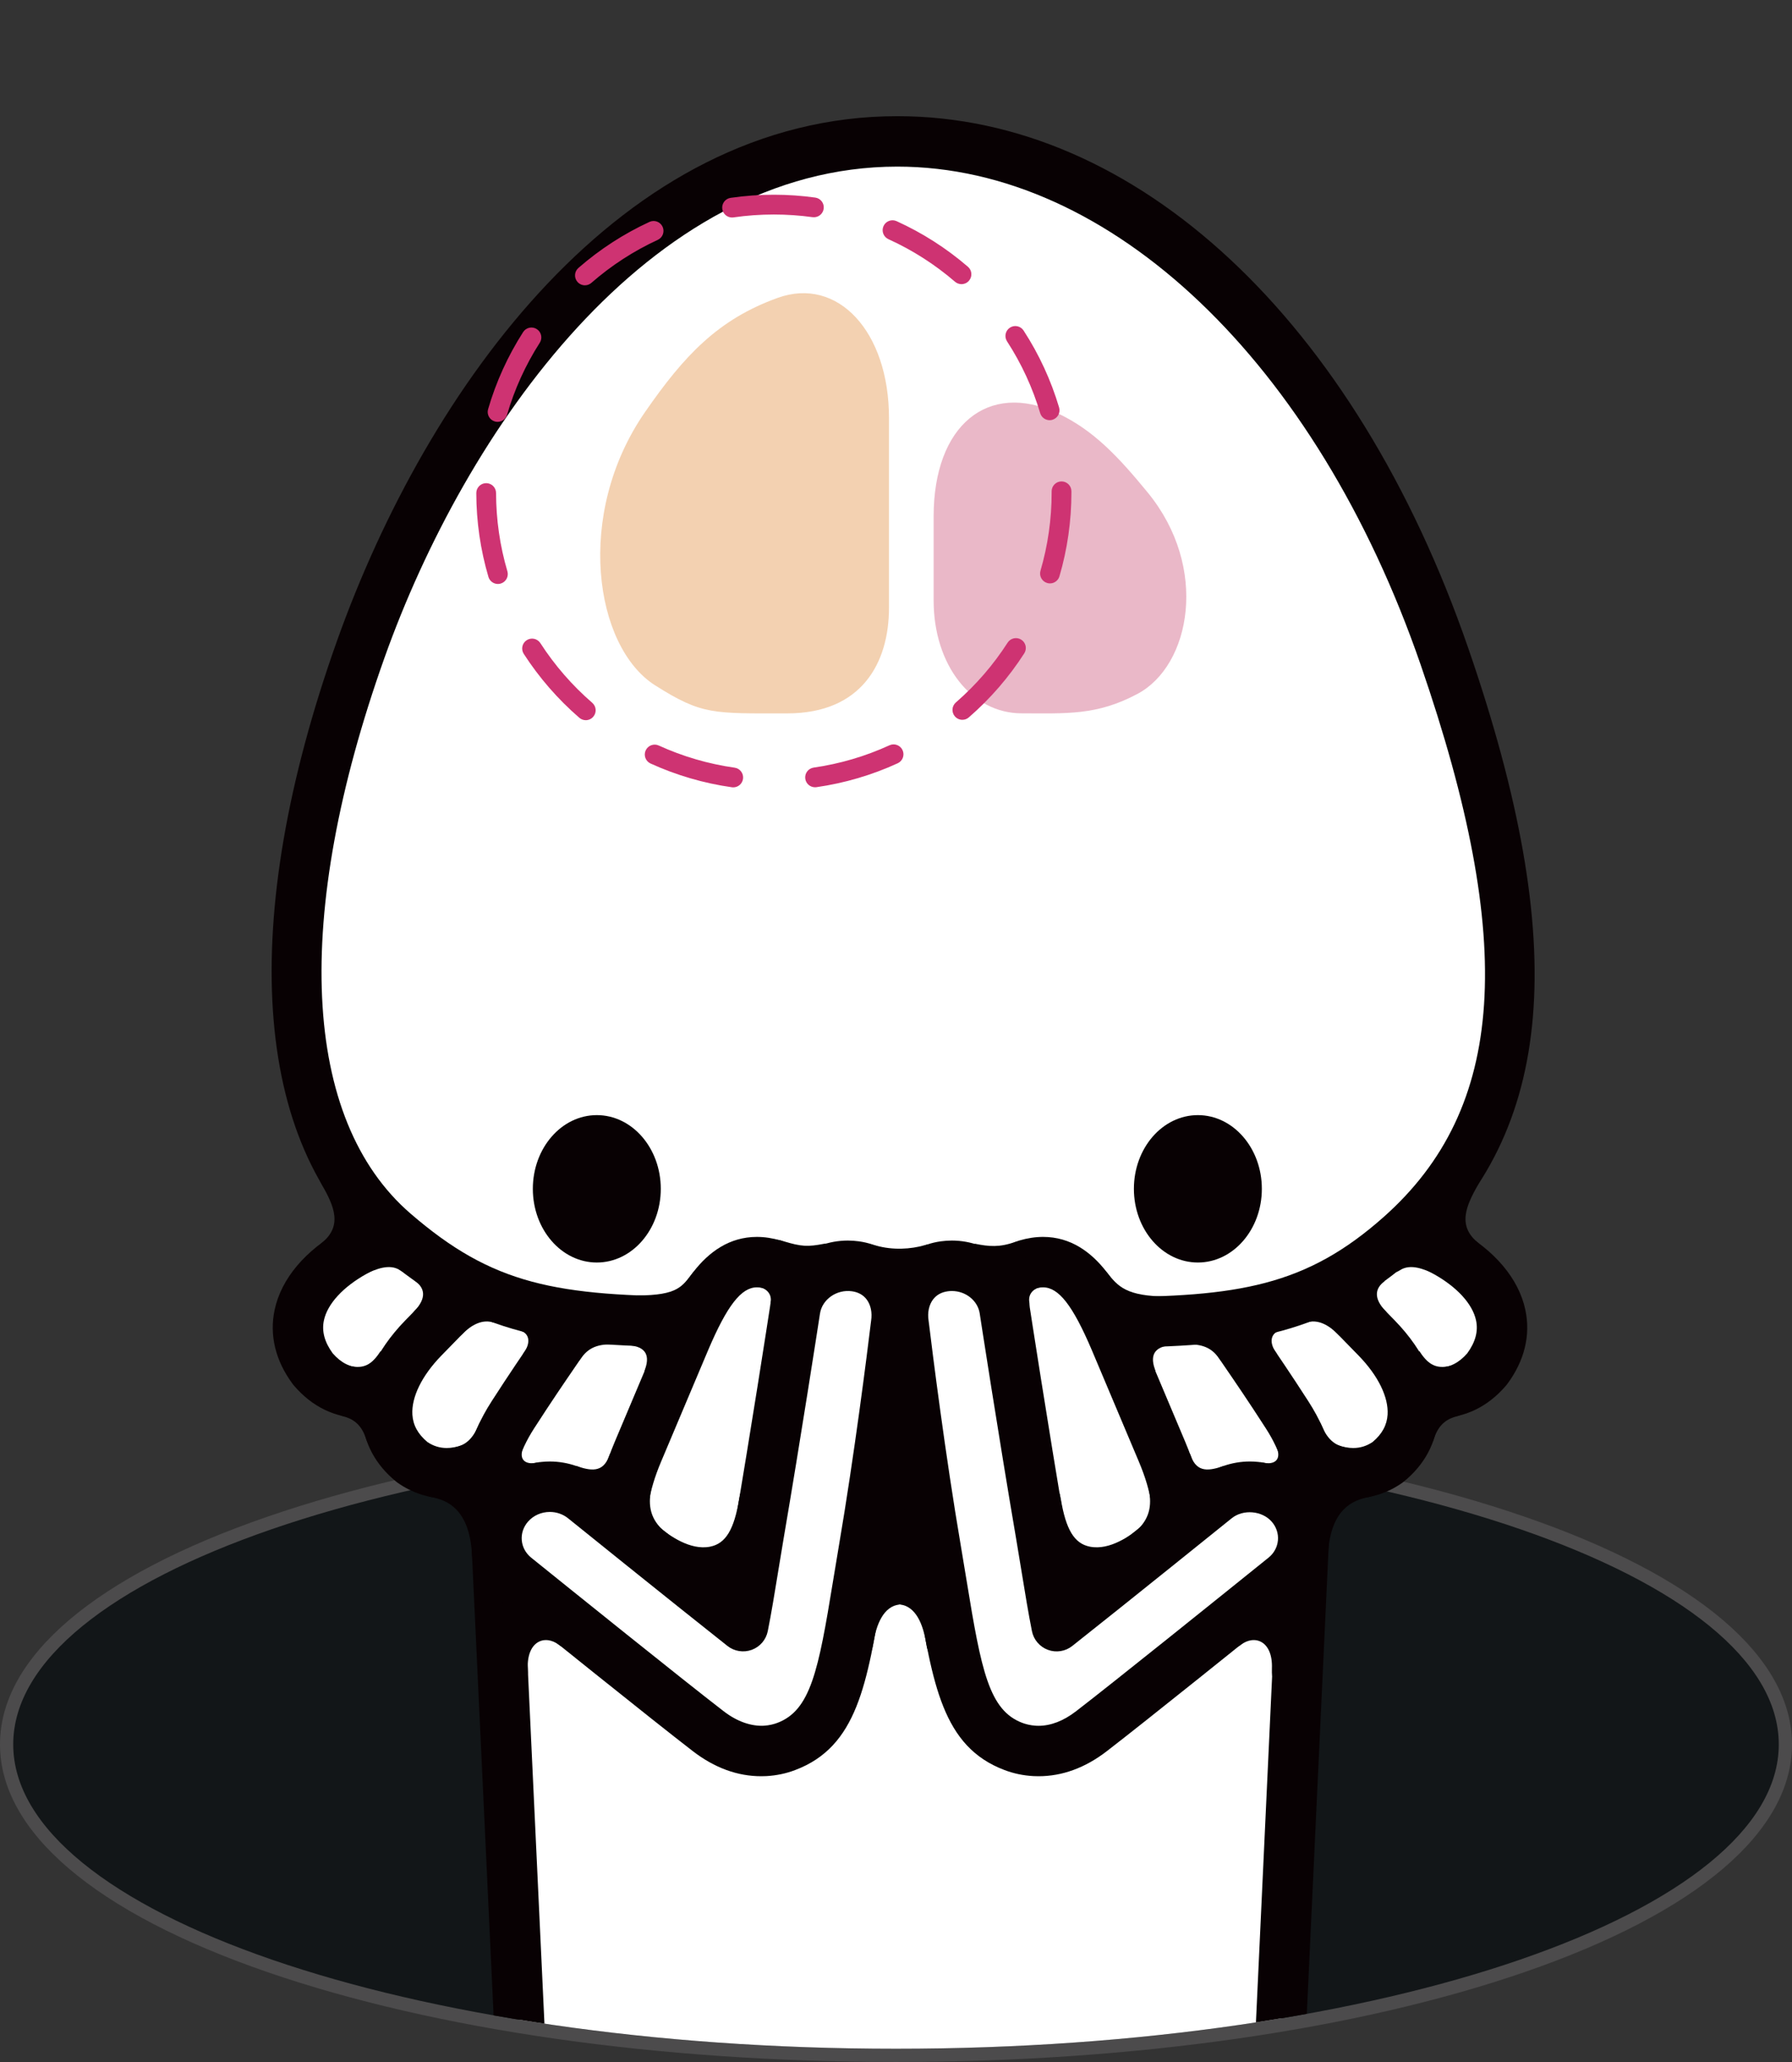 <?xml version="1.0" encoding="utf-8"?>
<!-- Generator: Adobe Illustrator 15.1.0, SVG Export Plug-In . SVG Version: 6.00 Build 0)  -->
<!DOCTYPE svg PUBLIC "-//W3C//DTD SVG 1.1//EN" "http://www.w3.org/Graphics/SVG/1.1/DTD/svg11.dtd">
<svg version="1.1" id="レイヤー_1" xmlns="http://www.w3.org/2000/svg" xmlns:xlink="http://www.w3.org/1999/xlink" x="0px"
	 y="0px" width="271px" height="311.648px" viewBox="0 0 271 311.648" enable-background="new 0 0 271 311.648"
	 xml:space="preserve">
<rect x="0" y="0" width="271" height="311.648" fill="#333333" stroke="none"/>
<g>
	<path fill-rule="evenodd" clip-rule="evenodd" fill="#121618" d="M135.5,310.648c-35.767,0-69.407-4.805-94.725-13.528
		C15.126,288.282,1,276.396,1,263.648s14.126-24.635,39.775-33.473c25.316-8.723,58.957-13.527,94.725-13.527
		s69.408,4.804,94.725,13.527C255.874,239.014,270,250.901,270,263.648s-14.126,24.634-39.775,33.472
		C204.907,305.844,171.267,310.648,135.5,310.648z"/>
	<path fill="#4C4B4C" d="M135.5,217.648c73.73,0,133.5,20.594,133.5,46c0,25.404-59.77,46-133.5,46c-73.73,0-133.5-20.596-133.5-46
		C2,238.242,61.77,217.648,135.5,217.648 M135.5,215.648c-35.875,0-69.632,4.823-95.05,13.582C14.365,238.218,0,250.441,0,263.648
		c0,13.206,14.365,25.43,40.45,34.418c25.419,8.759,59.175,13.582,95.05,13.582s69.631-4.823,95.051-13.582
		C256.635,289.078,271,276.854,271,263.648c0-13.207-14.365-25.431-40.449-34.418C205.132,220.472,171.376,215.648,135.5,215.648
		L135.5,215.648z"/>
</g>
<g>
	<defs>
		<path id="SVGID_1_" d="M269,263.648c0,25.404-59.77,46-133.5,46c-73.73,0-133.5-20.596-133.5-46V0h266.902L269,263.648z"/>
	</defs>
	<clipPath id="SVGID_2_">
		<use xlink:href="#SVGID_1_"  overflow="visible"/>
	</clipPath>
	<g clip-path="url(#SVGID_2_)">
		<g>
			<g>
				<path fill="#FFFFFF" d="M84.032,372.88c0,0,4.75,35.887,6.829,48.135c0,2.859-3.795,5.709-3.211,13.094
					c1.168,6.045,4.578,8.322,9.638,8.059c6.425-0.338,10.222-7.32,10.222-14.773c0-17.818-0.425-52.57-0.425-52.57L84.032,372.88z"
					/>
				<path fill="#080103" d="M96.523,445.999c-6.744,0-11.224-3.967-12.616-11.168c-0.027-0.141-0.045-0.279-0.057-0.422
					c-0.452-5.717,1.3-9.32,2.459-11.703c0.254-0.525,0.59-1.215,0.704-1.58c-2.106-12.619-6.568-46.299-6.76-47.746
					c-0.151-1.143,0.224-2.295,1.021-3.129c0.796-0.838,1.918-1.275,3.079-1.168l23.052,1.943c1.956,0.164,3.467,1.787,3.491,3.75
					c0.004,0.348,0.425,34.979,0.425,52.617c0,10.346-5.818,18.158-13.834,18.578C97.159,445.989,96.839,445.999,96.523,445.999z
					 M91.434,433.595c0.882,4.266,2.845,4.908,5.655,4.766c4.292-0.227,6.608-5.82,6.608-10.967c0-14.299-0.277-39.82-0.384-49.062
					l-14.876-1.254c1.361,10.137,4.585,33.9,6.181,43.301c0.035,0.211,0.053,0.422,0.053,0.637c0,1.926-0.766,3.5-1.507,5.023
					C92.199,428.024,91.201,430.077,91.434,433.595z"/>
			</g>
			<g>
				<path fill="#FFFFFF" d="M99.96,381.106c0,0,3.753,35.881,4.966,47.961c0,2.857-2.964,5.844-2.964,13.1
					c0.381,5.492,2.896,9.398,9.931,9.398c6.132,0,8.636-7.111,8.636-14.562c0-17.818,0-53.955,0-53.955L99.96,381.106z"/>
				<path fill="#080103" d="M111.892,455.378c-8.276,0-13.153-4.6-13.733-12.947c-0.006-0.088-0.009-0.176-0.009-0.264
					c0-5.18,1.352-8.619,2.246-10.895c0.309-0.783,0.653-1.66,0.71-2.096c-1.227-12.191-4.9-47.318-4.938-47.674
					c-0.119-1.137,0.279-2.266,1.082-3.08c0.804-0.811,1.934-1.219,3.067-1.111l20.568,1.941c1.958,0.186,3.453,1.828,3.453,3.795
					v53.955C124.339,448.165,119.454,455.378,111.892,455.378z M105.774,442.032c0.322,4.221,1.936,5.721,6.118,5.721
					c3.809,0,4.825-6.758,4.825-10.75v-50.486l-12.482-1.178c1.056,10.109,3.544,33.996,4.484,43.348
					c0.012,0.127,0.019,0.254,0.019,0.381c0,1.822-0.605,3.363-1.246,4.994C106.695,436.085,105.795,438.376,105.774,442.032z"/>
			</g>
			<g>
				<path fill="#FFFFFF" d="M117.036,386.091c0,0,2.157,41.137,2.483,51.545c0,1.859-2.956,9.064-1.788,13.426
					c1.015,3.789,4.257,6.715,8.469,6.715c9.055,0,9.505-8.93,9.505-16.184c0-17.816,0-56.414,0-56.414L117.036,386.091z"/>
				<path fill="#080103" d="M126.201,461.589c-5.74,0-10.623-3.834-12.151-9.539c-1.062-3.969,0.202-8.779,1.125-12.293
					c0.2-0.76,0.469-1.783,0.528-2.182c-0.34-10.539-2.452-50.877-2.474-51.285c-0.053-1.01,0.299-2.004,0.978-2.754
					c0.679-0.752,1.63-1.201,2.643-1.252l18.67-0.912c1.042-0.076,2.06,0.326,2.813,1.047c0.757,0.719,1.184,1.717,1.184,2.76
					v56.414C139.518,447.577,139.518,461.589,126.201,461.589z M121.042,389.71c0.542,10.465,2.022,39.357,2.288,47.807
					c0.001,1.199-0.31,2.383-0.781,4.178c-0.626,2.383-1.674,6.369-1.135,8.383c0.48,1.793,2.022,3.887,4.788,3.887
					c3.858,0,5.694-1.85,5.694-12.371v-52.41L121.042,389.71z"/>
			</g>
			<g>
				<path fill="#FFFFFF" d="M187.368,372.88c0,0-4.748,35.887-6.829,48.135c0,2.859,3.797,5.709,3.212,13.094
					c-1.171,6.045-4.579,8.322-9.637,8.059c-6.427-0.338-10.224-7.32-10.224-14.773c0-17.818,0.426-52.57,0.426-52.57
					L187.368,372.88z"/>
				<path fill="#080103" d="M174.879,445.999c-0.316,0-0.637-0.01-0.963-0.027c-8.02-0.42-13.837-8.232-13.837-18.578
					c0-17.639,0.423-52.27,0.427-52.617c0.023-1.963,1.534-3.586,3.49-3.75l23.052-1.943c1.16-0.111,2.282,0.332,3.079,1.168
					c0.795,0.834,1.172,1.986,1.02,3.129c-0.191,1.449-4.656,35.154-6.764,47.76c0.11,0.334,0.45,1.035,0.709,1.564
					c1.16,2.383,2.912,5.986,2.459,11.705c-0.01,0.143-0.031,0.283-0.057,0.424C186.099,442.032,181.618,445.999,174.879,445.999z
					 M168.086,378.331c-0.105,9.242-0.383,34.764-0.383,49.062c0,5.146,2.316,10.74,6.611,10.967c2.803,0.148,4.77-0.5,5.652-4.768
					c0.232-3.516-0.766-5.568-1.73-7.553c-0.742-1.525-1.509-3.1-1.509-5.025c0-0.215,0.019-0.426,0.056-0.637
					c1.596-9.402,4.82-33.166,6.18-43.301L168.086,378.331z"/>
			</g>
			<g>
				<path fill="#FFFFFF" d="M171.438,381.106c0,0-3.751,35.881-4.964,47.961c0,2.857,2.963,5.844,2.963,13.1
					c-0.382,5.492-2.895,9.398-9.93,9.398c-6.131,0-8.637-7.111-8.637-14.562c0-17.818,0-53.955,0-53.955L171.438,381.106z"/>
				<path fill="#080103" d="M159.508,455.378c-7.562,0-12.448-7.213-12.448-18.375v-53.955c0-1.967,1.496-3.609,3.454-3.795
					l20.565-1.941c1.146-0.107,2.265,0.301,3.067,1.111c0.804,0.814,1.201,1.941,1.082,3.08c-0.036,0.355-3.707,35.482-4.935,47.674
					c0.058,0.436,0.402,1.312,0.71,2.096c0.895,2.275,2.246,5.715,2.246,10.895c0,0.088-0.004,0.176-0.011,0.264
					C172.66,450.78,167.781,455.378,159.508,455.378z M154.684,386.517v50.486c0,3.992,1.016,10.75,4.824,10.75
					c4.181,0,5.793-1.5,6.117-5.721c-0.021-3.656-0.922-5.947-1.717-7.971c-0.64-1.631-1.246-3.172-1.246-4.994
					c0-0.127,0.008-0.254,0.02-0.381c0.938-9.354,3.426-33.238,4.483-43.348L154.684,386.517z"/>
			</g>
			<g>
				<path fill="#FFFFFF" d="M154.365,386.091c0,0-2.156,41.137-2.484,51.545c0,1.859,2.957,9.064,1.787,13.426
					c-1.014,3.789-4.256,6.715-8.473,6.715c-9.051,0-9.501-8.93-9.501-16.184c0-17.816,0-56.414,0-56.414L154.365,386.091z"/>
				<path fill="#080103" d="M145.195,461.589c-13.312,0-13.312-14.012-13.312-19.996v-56.414c0-1.043,0.427-2.041,1.183-2.76
					c0.756-0.721,1.771-1.131,2.814-1.047l18.672,0.912c1.012,0.051,1.962,0.5,2.643,1.252c0.679,0.75,1.03,1.744,0.978,2.754
					c-0.021,0.408-2.133,40.746-2.476,51.285c0.061,0.398,0.33,1.422,0.529,2.182c0.924,3.514,2.187,8.326,1.125,12.293
					C155.822,457.755,150.938,461.589,145.195,461.589z M139.506,389.183v52.41c0,10.521,1.835,12.371,5.689,12.371
					c2.769,0,4.311-2.094,4.791-3.887c0.54-2.014-0.508-6.002-1.134-8.385c-0.471-1.793-0.783-2.977-0.783-4.057
					c0.267-8.547,1.749-37.457,2.292-47.926L139.506,389.183z"/>
			</g>
		</g>
		<g>
			<path fill="#FFFFFF" d="M191.789,347.577l8.562-183.083H71.885l8.563,182.418c-6.588,4.486-8.865,11.309-7.678,17.191
				c2.625,12.994,21.398,26.922,62.93,26.922s60.579-13.689,63.341-26.195C200.342,358.948,198.48,351.81,191.789,347.577z"/>
			<path fill="#080103" d="M135.701,394.839c-44.687,0-63.739-15.488-66.666-29.98c-1.483-7.348,1.377-14.754,7.511-19.781
				l-8.468-180.404c-0.049-1.041,0.33-2.056,1.05-2.811c0.719-0.753,1.716-1.179,2.758-1.179h128.466
				c1.042,0,2.039,0.426,2.759,1.179c0.718,0.754,1.098,1.77,1.05,2.81l-8.466,181.01c5.991,4.775,8.747,12.381,7.068,19.971
				C199.79,379.116,180.443,394.839,135.701,394.839z M75.879,168.306l8.375,178.429c0.062,1.324-0.567,2.584-1.662,3.33
				c-5.683,3.869-6.871,9.398-6.086,13.285c2.4,11.877,21.634,23.863,59.194,23.863c37.644,0,57.069-11.654,59.619-23.205
				c0.909-4.109-0.077-9.736-5.568-13.211c-1.157-0.732-1.833-2.031-1.77-3.398l8.376-179.093H75.879z"/>
		</g>
		<g>
			<g>
				<g>
					<path fill="#FFFFFF" d="M184.78,176.765c4.614-6.287,10.109-1.958,17.182,2.364c6.483,3.96,9.543,6.111,16.673,10.075
						c7.404,4.116,11.273,10.951,6.236,17.716c-5.084,5.968-12.221,3.81-18-1.525c-4.023-3.366-13.382-12.032-17.525-15.742
						C186.135,186.775,180.721,182.218,184.78,176.765z"/>
					<path fill="#080103" d="M217.609,214.317c-4.354,0-8.936-2.094-13.254-6.059c-2.83-2.373-7.926-7.018-12.428-11.117
						c-2.005-1.828-3.822-3.484-5.125-4.65l-0.291-0.261c-3.234-2.889-10.809-9.655-4.789-17.742
						c2.279-3.107,5.127-4.694,8.441-4.694c4.022,0,7.874,2.402,11.952,4.945c0.599,0.374,1.21,0.755,1.835,1.137
						c2.044,1.249,3.751,2.319,5.352,3.323c3.422,2.146,6.376,4,11.184,6.673c5.557,3.089,9.174,7.378,10.185,12.079
						c0.825,3.839-0.122,7.728-2.743,11.245c-0.048,0.066-0.102,0.131-0.154,0.195C225.027,212.614,221.514,214.317,217.609,214.317
						z M190.164,177.417c-0.37,0-1.135,0-2.311,1.602c-1.324,1.779-1.093,3.211,3.736,7.526l0.299,0.268
						c1.313,1.176,3.15,2.849,5.174,4.693c4.261,3.881,9.562,8.713,12.255,10.966c0.048,0.04,0.095,0.079,0.14,0.122
						c2.822,2.605,5.794,4.1,8.152,4.1c1.613,0,3.013-0.703,4.279-2.152c1.246-1.715,1.682-3.349,1.329-4.988
						c-0.534-2.483-2.88-5.041-6.435-7.02c-4.984-2.771-8.018-4.672-11.53-6.876c-1.579-0.989-3.261-2.045-5.278-3.277
						c-0.643-0.394-1.274-0.787-1.894-1.173C195.094,179.345,192.004,177.417,190.164,177.417z"/>
				</g>
				<g>
					<path fill="#FFFFFF" d="M178.545,181.808c6.033-4.942,10.277,0.618,16.055,6.563c5.294,5.448,8.045,8.136,13.641,13.907
						c5.896,6.082,7.768,13.734,1.631,18.711c-5.5,3.881-12.782,0.648-17.054-5.955c-3.058-4.264-9.968-14.984-13.054-19.609
						C177.367,191.84,173.257,186.08,178.545,181.808z"/>
					<path fill="#080103" d="M204.646,226.474c-5.59,0-11.184-3.471-14.978-9.291c-2.158-3.016-6.112-9.045-9.292-13.898
						c-1.479-2.254-2.818-4.298-3.783-5.743l-0.214-0.317c-2.416-3.604-8.073-12.043-0.231-18.381
						c2.223-1.82,4.574-2.751,6.967-2.751c5.025,0,8.762,3.917,12.719,8.062c0.49,0.513,0.988,1.036,1.499,1.561
						c2.522,2.596,4.466,4.563,6.415,6.537c2.144,2.172,4.298,4.352,7.229,7.375c4.463,4.604,6.761,9.799,6.473,14.631
						c-0.226,3.777-2.015,7.129-5.176,9.691c-0.066,0.055-0.135,0.105-0.204,0.154C209.871,225.655,207.305,226.474,204.646,226.474
						z M183.115,183.713c-0.586,0-1.311,0.351-2.154,1.042c-1.729,1.395-1.857,2.84,1.75,8.222l0.222,0.33
						c0.974,1.459,2.326,3.521,3.817,5.797c3.168,4.833,7.114,10.848,9.166,13.707c0.033,0.049,0.068,0.1,0.102,0.152
						c2.314,3.576,5.7,5.889,8.629,5.889c1.066,0,2.025-0.299,2.927-0.906c1.429-1.195,2.171-2.551,2.267-4.143
						c0.158-2.633-1.423-5.865-4.336-8.871c-2.912-3.004-5.051-5.168-7.18-7.323c-1.963-1.989-3.919-3.97-6.458-6.583
						c-0.526-0.542-1.042-1.082-1.546-1.611C187.645,186.613,184.878,183.713,183.115,183.713z"/>
				</g>
				<g>
					<path fill="#FFFFFF" d="M169.146,188.218c6.835-3.759,9.995,2.48,14.591,9.38c4.213,6.321,6.455,9.324,10.898,16.223
						c4.346,6.746,5.593,14.615-1.824,18.631c-7.125,3.271-12.689-1.691-15.688-8.965c-2.228-4.748-7.066-16.547-9.261-21.658
						C166.16,197.866,163.168,191.455,169.146,188.218z"/>
					<path fill="#080103" d="M188.436,237.29c-6.172,0-11.562-4.469-14.799-12.264c-1.561-3.336-4.219-9.674-6.567-15.271
						c-1.058-2.52-2.017-4.807-2.71-6.422l-0.152-0.355c-1.719-3.984-5.74-13.311,3.123-18.111c1.914-1.052,3.822-1.592,5.654-1.592
						c5.943,0,9.398,5.29,12.738,10.406c0.387,0.592,0.779,1.195,1.187,1.804c1.651,2.479,2.998,4.445,4.296,6.339
						c2.014,2.938,3.914,5.715,6.634,9.934c3.548,5.506,4.855,11.055,3.686,15.617c-0.916,3.568-3.302,6.482-6.899,8.432
						c-0.074,0.039-0.148,0.078-0.224,0.111C192.414,236.829,190.408,237.29,188.436,237.29z M172.984,190.898
						c-0.525,0-1.218,0.228-2.003,0.66c-1.949,1.054-2.339,2.452,0.226,8.4l0.158,0.367c0.699,1.629,1.667,3.938,2.734,6.481
						c2.221,5.298,4.986,11.894,6.475,15.062c0.025,0.055,0.051,0.111,0.074,0.168c1.969,4.777,4.879,7.631,7.787,7.631
						c0.834,0,1.73-0.211,2.67-0.627c1.664-0.928,2.656-2.094,3.035-3.559c0.628-2.449-0.359-5.947-2.71-9.596
						c-2.661-4.131-4.532-6.861-6.515-9.754c-1.313-1.918-2.679-3.909-4.353-6.421c-0.418-0.629-0.823-1.251-1.223-1.862
						C177.107,194.433,174.801,190.898,172.984,190.898z"/>
				</g>
			</g>
		</g>
		<g>
			<g>
				<g>
					<path fill="#FFFFFF" d="M87.426,176.765c-4.614-6.287-10.109-1.958-17.183,2.364c-6.484,3.96-9.543,6.111-16.672,10.075
						c-7.404,4.116-11.272,10.951-6.237,17.716c5.084,5.968,12.223,3.81,18.001-1.525c4.023-3.366,13.381-12.032,17.525-15.742
						C86.07,186.775,91.485,182.218,87.426,176.765z"/>
					<path fill="#080103" d="M54.597,214.317C54.597,214.317,54.597,214.317,54.597,214.317c-3.905,0-7.42-1.703-10.165-4.926
						c-0.054-0.064-0.106-0.129-0.156-0.195c-2.618-3.52-3.566-7.406-2.741-11.245c1.01-4.7,4.627-8.99,10.185-12.079
						c4.805-2.672,7.757-4.523,11.176-6.668c1.603-1.006,3.312-2.078,5.361-3.329c0.624-0.381,1.235-0.762,1.835-1.136
						c4.078-2.543,7.93-4.945,11.953-4.945c3.314,0,6.159,1.586,8.455,4.714c6.003,8.066-1.571,14.832-4.804,17.721l-0.291,0.261
						c-1.303,1.166-3.124,2.826-5.132,4.654c-4.499,4.1-9.592,8.742-12.421,11.113C63.532,212.224,58.951,214.317,54.597,214.317z
						 M50.315,204.542c1.266,1.447,2.668,2.152,4.281,2.152c2.358,0,5.33-1.494,8.153-4.1c0.045-0.043,0.092-0.082,0.138-0.122
						c2.691-2.251,7.991-7.081,12.249-10.96c2.027-1.848,3.864-3.521,5.179-4.7l0.299-0.267c4.83-4.314,5.062-5.747,3.753-7.505
						c-1.191-1.623-1.957-1.623-2.325-1.623c-1.841,0-4.931,1.927-7.919,3.79c-0.618,0.387-1.25,0.78-1.894,1.173
						c-2.02,1.234-3.704,2.291-5.284,3.282c-3.51,2.202-6.542,4.104-11.523,6.872c-3.556,1.979-5.901,4.536-6.435,7.02
						C48.635,201.193,49.069,202.827,50.315,204.542z"/>
				</g>
				<g>
					<path fill="#FFFFFF" d="M93.66,181.808c-6.033-4.942-10.277,0.618-16.055,6.563c-5.293,5.448-8.043,8.136-13.64,13.907
						c-5.896,6.082-7.767,13.734-1.632,18.711c5.5,3.881,12.784,0.648,17.055-5.955c3.058-4.264,9.967-14.984,13.056-19.609
						C94.837,191.84,98.949,186.08,93.66,181.808z"/>
					<path fill="#080103" d="M67.559,226.474C67.559,226.474,67.559,226.474,67.559,226.474c-2.658,0-5.226-0.82-7.423-2.371
						c-0.07-0.049-0.138-0.1-0.204-0.154c-3.161-2.562-4.95-5.914-5.176-9.691c-0.289-4.832,2.01-10.027,6.472-14.631
						c2.927-3.019,5.078-5.195,7.218-7.363c1.954-1.979,3.898-3.948,6.425-6.549c0.511-0.525,1.009-1.048,1.499-1.56
						c3.957-4.147,7.693-8.063,12.721-8.063c2.393,0,4.742,0.931,6.984,2.768c7.822,6.319,2.168,14.757-0.246,18.36l-0.216,0.323
						c-0.973,1.456-2.326,3.521-3.819,5.796c-3.334,5.087-7.111,10.845-9.257,13.845C78.744,223.003,73.15,226.474,67.559,226.474z
						 M64.633,217.946c0.901,0.607,1.859,0.906,2.926,0.906c2.929,0,6.315-2.312,8.628-5.889c0.033-0.051,0.067-0.102,0.103-0.15
						c2.044-2.85,5.973-8.841,9.129-13.656c1.506-2.296,2.873-4.379,3.854-5.85l0.223-0.332c3.605-5.381,3.474-6.825,1.769-8.203
						c-0.865-0.708-1.589-1.059-2.175-1.059c-1.764,0-4.531,2.899-7.206,5.704c-0.504,0.529-1.019,1.068-1.545,1.61
						c-2.544,2.618-4.502,4.601-6.47,6.592c-2.126,2.153-4.262,4.315-7.168,7.313c-2.913,3.006-4.493,6.238-4.336,8.871
						C62.46,215.396,63.202,216.751,64.633,217.946z"/>
				</g>
				<g>
					<path fill="#FFFFFF" d="M103.06,188.218c-6.834-3.759-9.996,2.48-14.591,9.38c-4.211,6.321-6.454,9.324-10.898,16.223
						c-4.346,6.746-5.593,14.615,1.825,18.631c7.125,3.271,12.69-1.691,15.688-8.965c2.228-4.748,7.066-16.547,9.262-21.658
						C106.044,197.866,109.037,191.455,103.06,188.218z"/>
					<path fill="#080103" d="M83.771,237.29c0,0,0,0-0.001,0c-1.972,0-3.979-0.461-5.964-1.373
						c-0.076-0.033-0.151-0.072-0.225-0.111c-3.597-1.949-5.982-4.863-6.898-8.432c-1.171-4.564,0.137-10.111,3.685-15.617
						c2.72-4.219,4.621-6.996,6.634-9.934c1.297-1.894,2.644-3.859,4.296-6.339c0.404-0.606,0.798-1.21,1.184-1.8
						c3.342-5.118,6.797-10.41,12.742-10.41c1.831,0,3.739,0.54,5.674,1.604c8.839,4.787,4.821,14.111,3.105,18.094l-0.155,0.361
						c-0.697,1.623-1.663,3.924-2.726,6.457c-2.342,5.586-4.995,11.908-6.55,15.236C95.332,232.821,89.941,237.29,83.771,237.29z
						 M81.099,229.04c0.94,0.416,1.839,0.627,2.671,0.627c2.907,0,5.818-2.852,7.788-7.631c0.023-0.057,0.048-0.113,0.074-0.168
						c1.483-3.16,4.243-9.74,6.46-15.025c1.072-2.559,2.047-4.881,2.75-6.518l0.159-0.37c2.562-5.946,2.171-7.343,0.245-8.385
						c-0.807-0.444-1.5-0.672-2.023-0.672c-1.818,0-4.127,3.534-6.36,6.954c-0.397,0.609-0.804,1.231-1.221,1.858
						c-1.674,2.512-3.038,4.503-4.352,6.421c-1.982,2.893-3.854,5.623-6.516,9.754c-2.349,3.648-3.337,7.145-2.708,9.594
						C78.442,226.946,79.435,228.112,81.099,229.04z"/>
				</g>
			</g>
		</g>
		<g>
			<path fill="#FFFFFF" d="M218.449,99.235c-16.416-47.549-48.463-77.864-82.749-77.864c-37.587,0-66.992,37.026-81.149,76.776
				c-14.792,41.535-12.46,73.052,5.046,88.162c18.816,16.241,32.18,13.235,76.042,13.235c42.417,0,57.901,3.444,76.162-12.773
				C230.467,170.192,234.242,144.975,218.449,99.235z"/>
			<path fill="#080103" d="M167.188,203.661c-0.003,0-0.002,0-0.004,0c-3.93,0-8.189-0.062-12.854-0.132
				c-5.53-0.081-11.796-0.174-18.691-0.174c-6.465,0-12.343,0.065-17.528,0.124c-4.373,0.05-8.367,0.096-12.05,0.096
				c-21.951,0-33.936-1.42-48.953-14.38c-18.971-16.375-21.212-50.026-6.146-92.327c13.655-38.34,43.087-79.309,84.74-79.309
				c36.135,0,69.223,30.819,86.351,80.432c15.493,44.869,13.112,73.128-7.722,91.629
				C200.805,201.632,188.853,203.661,167.188,203.661z M135.639,195.731c6.951,0,13.248,0.094,18.804,0.176
				c4.623,0.068,8.846,0.131,12.74,0.131c0.001,0,0.002,0,0.004,0c20.055,0,30.334-1.684,42.08-12.117
				c18.448-16.383,20.117-41.337,5.58-83.441c-15.793-45.742-46.859-75.298-79.147-75.298c-37.729,0-65.361,39.995-77.558,74.244
				c-13.952,39.175-12.514,69.792,3.946,83.999c12.417,10.717,21.87,12.528,43.972,12.528c3.657,0,7.623-0.045,11.964-0.095
				C123.231,195.799,129.131,195.731,135.639,195.731z"/>
		</g>
		<path fill="#F3D1B1" d="M119.056,107.822c-11.24,0-12.866,0.265-19.983-4.239c-9.163-5.797-12.223-25.882-1.502-41.34
			c5.862-8.456,10.994-13.967,20.034-17.222c9.074-3.266,16.835,5.083,16.835,18.151c0,9.677,0,21.959,0,28.678
			C134.44,100.198,130.308,107.822,119.056,107.822z"/>
		<path fill="#EAB8C8" d="M154.498,107.813c6.748,0,11.338,0.367,17.547-2.952c7.994-4.27,10.853-19.055,1.504-30.445
			c-4.434-5.4-8.209-9.437-13.656-11.978c-10.472-4.888-18.701,1.814-18.701,15.609c0,5.808,0,9.438,0,12.706
			C141.191,100.553,146.952,107.813,154.498,107.813z"/>
		<path fill="#080103" d="M99.929,179.681c0,6.15-4.332,11.137-9.673,11.137c-5.343,0-9.676-4.987-9.676-11.137
			c0-6.154,4.333-11.142,9.676-11.142C95.597,168.539,99.929,173.527,99.929,179.681z"/>
		<path fill="#080103" d="M190.826,179.681c0,6.15-4.334,11.137-9.674,11.137c-5.346,0-9.676-4.987-9.676-11.137
			c0-6.154,4.33-11.142,9.676-11.142C186.492,168.539,190.826,173.527,190.826,179.681z"/>
		<path fill="#080103" d="M135.701,372.132c-15.663,0-36.992-2.775-49.655-16.01c-0.961-1.004-0.926-2.598,0.078-3.559
			c1.003-0.963,2.597-0.93,3.561,0.078c8.92,9.322,25.263,14.455,46.017,14.455c22.315,0,36.506-4.457,46.011-14.449
			c0.959-1.01,2.553-1.047,3.559-0.09c1.009,0.959,1.048,2.553,0.089,3.559C171.859,370.312,151.729,372.132,135.701,372.132z"/>
		<g>
			<path fill="#080103" d="M195.92,339.952c-0.205,4.018,0.613,5.855,2.11,7.828c1.498,1.975,1.091,4.221,1.091,4.221
				s-2.792-1.566-3.27-1.975c-0.474-0.406-1.834-2.381-1.972-2.791c-0.138-0.408,0.407-3.129,0.478-3.332
				C194.424,343.696,195.92,339.952,195.92,339.952z"/>
			<path fill="#080103" d="M76.332,340.86c0,2.861-0.544,4.447-1.723,6.035c-1.181,1.59,2.631,0.953,2.631,0.953
				s1.543-2.312,1.495-2.631c-0.043-0.318,0.137-2.359-0.226-2.904C78.147,341.769,76.332,338.683,76.332,340.86z"/>
			<path fill="#080103" d="M78.919,380.067c1.226,1.453,2.224,1.453,2.95,5.309c0.725,3.855,1.858-2.496,1.858-2.633
				s-0.862-1.588-0.953-2.041c-0.089-0.457-1.678-1.451-1.95-1.498C80.553,379.159,78.919,380.067,78.919,380.067z"/>
			<path fill="#080103" d="M90.264,390.456c-0.273-2.131,0.453-3.355,2.54-2.496c2.088,0.861-2.314-3.945-2.314-3.945
				s-0.771,0.135-1.906,0.59c-1.134,0.455-1.406,3.402-1.27,4.309c0.136,0.91,0.545,2.543,1.043,2.814
				C88.856,391.999,90.264,390.456,90.264,390.456z"/>
			<path fill="#080103" d="M94.8,388.733c1.316,0.498,2.133,1.27,2.542,3.766c0.409,2.498,1.225-3.494,1.225-3.494
				s-0.272-1.045-0.5-1.135s-1.451-0.814-1.814-0.861C95.89,386.964,94.8,388.733,94.8,388.733z"/>
			<path fill="#080103" d="M86.496,417.954c0.318,1.998,0.046,3.949-0.543,5.447c-0.59,1.496,2.177-0.457,2.358-0.637
				c0.183-0.182,0.908-2.676,0.545-3.176c-0.362-0.5-0.452-0.908-0.906-1.18C87.495,418.136,86.496,417.954,86.496,417.954z"/>
			<path fill="#080103" d="M96.117,438.419c1.27,0.092,2.222-0.906,2.677-2.404c0.454-1.498,1.995,0.5,2.042,0.816
				c0.046,0.318-0.771,2.812-0.862,3.312c-0.092,0.5-0.544,0.361-1.225,0.408c-0.681,0.047-1.453-0.18-1.815-0.543
				C96.57,439.644,96.117,438.419,96.117,438.419z"/>
			<path fill="#080103" d="M95.209,445.95c1.542,0.184,3.358,0.637,4.538,2.725c1.178,2.088,0.408-3.949,0.408-3.949
				s-0.272-1.18-0.408-1.18c-0.136,0-1.044-0.725-1.769-0.68c-0.727,0.045-2.632,0.68-2.769,0.816
				c-0.135,0.135-0.498,0.547-0.59,0.863C94.528,444.862,95.209,445.95,95.209,445.95z"/>
			<path fill="#080103" d="M100.744,425.669c0.274,2.449,0.091,3.721-0.361,5.445c-0.454,1.725-0.591,3.314-0.454,3.314
				c0.136,0,0.953,0.133,1.134-0.139c0.181-0.271,1.452-2.225,1.588-2.859c0.136-0.635,0.635-3.492,0.499-3.811
				s-0.09-1.18-0.454-1.635C102.333,425.532,100.744,425.669,100.744,425.669z"/>
			<path fill="#080103" d="M111.726,447.722c1.212-0.182,1.951-0.861,2.269-2.859c0.317-1.996,1.725,2.178,1.77,2.361
				c0.046,0.18-0.136,1.768-0.545,2.133c-0.407,0.361-1.089,0.498-1.951,0.498c-0.862,0-0.954-0.318-1.407-0.637
				C111.409,448.903,110.818,447.858,111.726,447.722z"/>
			<path fill="#080103" d="M111.862,455.39c1.635,0,3.312,0.271,4.765,1.633c1.406,1.322,0.227-2.949,0.09-3.131
				c-0.136-0.18-0.409-0.951-0.635-0.996c-0.227-0.047-0.999-0.635-1.588-0.545c-0.591,0.09-2.45,0.771-2.632,0.951
				C111.681,453.483,111.862,455.39,111.862,455.39z"/>
			<path fill="#080103" d="M105.282,395.767c-0.182-1.953,0.135-3.992,2.223-3.496c2.087,0.5-0.726-1.949-1.089-2.041
				c-0.362-0.09-1.042-0.68-1.859-0.498c-0.816,0.182-1.134,0.318-1.724,0.771s-0.863,2.496-0.818,3.176
				c0.046,0.682,0.318,1.861,0.909,2.178C103.513,396.175,105.282,395.767,105.282,395.767z"/>
			<path fill="#080103" d="M111,392.907c1.906,0.32,2.541,1.771,2.767,3.766c0.228,1.996,0.909-1.588,0.909-1.768
				c0-0.184,0.136-1.182,0-1.5c-0.137-0.318-0.046-1.541-0.409-1.631c-0.364-0.092-0.818-0.908-1.317-0.818
				c-0.499,0.092-1.225,0.182-1.588,0.271C111,391.319,111,392.907,111,392.907z"/>
			<path fill="#080103" d="M124.93,394.495c-2.677,0.045-3.583,0.635-3.493,3.086c0.091,2.451-1.635,2.043-1.725,1.816
				c-0.091-0.227-1.814-4.947-1.86-5.219c-0.046-0.273,1.179-1.771,1.224-1.908c0.046-0.135,3.04-1.633,3.403-1.404
				c0.363,0.225,1.862,0.908,2.088,1.133c0.227,0.227,0.953,0.592,0.953,1.088C125.52,393.589,124.93,394.495,124.93,394.495z"/>
			<path fill="#080103" d="M128.423,394.632c1.907,0.09,3.359,0.316,3.45,3.451c0.09,3.129,1.996-3.77,1.996-3.77
				s-0.09-1.133-0.271-1.27c-0.183-0.137-3.041-0.908-3.041-0.908L128.423,394.632z"/>
			<path fill="#080103" d="M139.541,397.989c0.109-2.223,1.406-3.268,3.582-3.357c2.18-0.092-2.129-2.449-2.129-2.449
				s-2.95,0.498-3.132,0.545c-0.182,0.043-0.953,0.861-1.134,1.768c-0.183,0.908-0.09,3.631,0.272,4.176
				c0.363,0.545,0.906,0.771,1.137,0.816C138.36,399.532,139.405,400.712,139.541,397.989z"/>
			<path fill="#080103" d="M146.619,394.45c1.591-0.135,3.361,1.135,3.315,3.902c-0.048,2.768,2.222-3.631,2.222-3.631
				s-0.088-1.859-0.316-2.086s-1.454-1.271-1.591-1.227c-0.136,0.047-2.039,0.365-2.356,0.408c-0.319,0.047-0.953,0.59-1.273,0.818
				C146.303,392.862,146.619,394.45,146.619,394.45z"/>
			<path fill="#080103" d="M132.917,459.882c1.271-0.68,3.45-1.135,5.445,0c1.998,1.137,2.544-1.633,2.59-1.904
				c0.043-0.273-2.178-2.043-2.635-2.723c-0.454-0.682-1.906-1.271-2.27-1.137c-0.363,0.137-2.269,1.045-2.859,1.453
				c-0.588,0.408-1.498,1.316-1.315,2.359C132.054,458.976,132.917,459.882,132.917,459.882z"/>
			<path fill="#080103" d="M154.38,457.478c1.073-0.965,3.312-1.906,5.536-2.088c2.223-0.182-0.773-3.676-0.773-3.676
				s-2.131,0.045-2.857,0s-2.497,1.088-3.086,1.816c-0.591,0.725-0.682,2.088-0.682,2.768s0.275,1.768,0.364,1.996
				C152.973,458.521,153.018,458.702,154.38,457.478z"/>
			<path fill="#080103" d="M157.149,443.864c0.495,2.133,1.18,3.539,2.858,3.857c1.677,0.316-0.865,2.359-0.865,2.359
				s-1.543-0.18-1.859-0.408c-0.32-0.227-0.681-1.135-1.046-1.543c-0.362-0.408-0.178-1.496-0.313-1.725
				c-0.137-0.227,0.043-0.863,0.043-1.18C155.967,444.907,157.149,443.864,157.149,443.864z"/>
			<path fill="#080103" d="M171.576,448.903c0.863-1.59,2.405-2.498,4.99-2.996c2.588-0.5-2.311-2.859-2.54-2.951
				c-0.226-0.09-1.361,0.273-2.271,0.547c-0.906,0.27-1.633,1.951-1.77,2.947c-0.133,1-0.271,1.361-0.317,2.18
				C169.625,449.446,170.344,451.167,171.576,448.903z"/>
			<path fill="#080103" d="M185.052,416.729c0,2.934-0.362,4.764,0.454,6.852c0.819,2.088-1.224,0.453-1.359,0.363
				c-0.137-0.09-0.681-0.498-0.955-1.225c-0.269-0.727-0.406-2.225-0.269-2.906c0.134-0.68,0.722-1.133,0.769-1.631
				C183.74,417.683,185.052,416.638,185.052,416.729z"/>
			<path fill="#080103" d="M172.348,435.425c0.5,1.861,1.092,2.994,3.225,2.906c2.127-0.094-0.365,2.629-0.365,2.629
				s-1.226,0.363-2.18,0.092c-0.953-0.271-1.589-1.453-1.676-1.725c-0.094-0.271,0.135-1.271,0.225-1.906
				C171.668,436.786,172.348,435.425,172.348,435.425z"/>
			<path fill="#080103" d="M157.6,397.808c0.262-2.166,0.771-4.537,3.585-4.99c2.816-0.455-1.269-2.043-1.269-2.043
				s-1.225-0.045-2.45,0.363c-1.229,0.408-2.406,1.678-2.45,2.451c-0.047,0.771-0.455,2.541-0.137,3.402
				c0.316,0.863,0.633,1.316,0.996,1.496C156.237,398.671,157.283,400.44,157.6,397.808z"/>
			<path fill="#080103" d="M163.727,392.362c1.814-0.363,2.496,0.59,2.403,2.723c-0.089,2.135,0.226,3.449,0.274,3.541
				c0.046,0.09,0.499-0.457,0.771-0.818s0.952-3.539,0.909-4.355c-0.047-0.816,0.133-3.086-0.137-3.402
				c-0.273-0.318-1-0.863-1.138-0.863c-0.136,0-1.859,0.592-2.085,0.637c-0.229,0.043-1.045,0.951-1.18,0.998
				C163.41,390.866,163.727,392.362,163.727,392.362z"/>
			<path fill="#080103" d="M177.021,388.733c-1.384,0.561-2.678,1.588-2.949,3.811c-0.271,2.225-2.09-0.273-2.132-0.406
				c-0.046-0.139-0.409-2.314-0.364-2.588c0.044-0.271,1.359-1.59,1.547-1.725c0.178-0.137,1.633-0.725,1.633-0.725l1.857,0.453
				C176.613,387.554,178.698,388.054,177.021,388.733z"/>
			<path fill="#080103" d="M179.246,387.917c1.041-0.363,2.224-0.637,1.994,1.859c-0.226,2.494,1.361,0.41,1.496,0.273
				c0.137-0.137,0.682-2.361,0.682-2.725c0-0.361,0.227-1.77-0.091-2.178c-0.315-0.408-0.45-1.088-1.316-0.816
				c-0.857,0.273-1.767,0.408-2.856,0.908s-1.588,1.453-1.771,1.678C177.205,387.146,179.246,387.917,179.246,387.917z"/>
			<path fill="#080103" d="M189.408,386.056c0-1.932,2.27-4.584,3.676-5.898c1.41-1.316-0.545-2.404-0.545-2.404
				s-0.635-0.184-1.451,0c-0.814,0.18-2.633,1.359-3.361,2.268c-0.722,0.908-1.084,1.861-1.266,2.586
				c-0.184,0.729-0.136,0.771,0.044,1.771c0.181,0.998,0.726,1.361,0.909,1.859c0.182,0.5,0.95,0.818,0.95,0.996
				C188.364,387.417,189.408,386.511,189.408,386.056z"/>
		</g>
		<g>
			<g>
				<path fill="#FFFFFF" d="M116.961,191.144c-6.786-2.008-10.271,4.129-13.377,11.424c-2.248,5.279-4.032,9.592-7.101,16.82
					c-3.219,7.582-4.016,15.699,3.621,18.918c7.45,3.141,13.901-2.016,15.413-9.746c1.512-7.732,3.428-18.178,4.627-23.611
					C121.79,197.485,122.154,193.491,116.961,191.144z"/>
				<path fill="#080103" d="M104.498,243.052C104.497,243.052,104.497,243.052,104.498,243.052c-1.956,0-3.931-0.416-5.873-1.232
					c-3.456-1.457-5.962-3.904-7.25-7.08c-1.799-4.436-1.261-10.102,1.601-16.842c1.55-3.652,2.772-6.559,3.892-9.223
					c1.098-2.61,2.097-4.988,3.21-7.603c2.102-4.937,6.016-14.126,14.388-14.126c1.158,0,2.362,0.182,3.578,0.542
					c0.167,0.051,0.331,0.111,0.489,0.183c8.479,3.835,6.736,11.744,5.336,18.098c-0.803,3.635-1.95,9.65-3.061,15.469
					c-0.533,2.793-1.062,5.564-1.549,8.053C117.673,237.394,111.604,243.052,104.498,243.052z M114.465,194.569
					c-2.367,0-4.503,2.75-7.374,9.49c-1.108,2.604-2.104,4.971-3.196,7.57c-1.123,2.67-2.348,5.586-3.903,9.246
					c-1.983,4.672-2.536,8.578-1.553,11c0.531,1.311,1.531,2.238,3.146,2.916c1,0.424,1.979,0.637,2.912,0.637h0
					c3.465,0,6.39-3.055,7.279-7.602c0.485-2.479,1.011-5.238,1.542-8.02c1.12-5.871,2.279-11.939,3.103-15.682
					c1.733-7.858,1.049-8.551-0.771-9.392C115.224,194.624,114.827,194.569,114.465,194.569z"/>
			</g>
			<g>
				<path fill="#FFFFFF" d="M129.406,191.692c-6.235-0.197-8.176,7.085-9.458,14.313c-1.282,7.229-1.713,8.911-3.566,19.151
					c-1.853,10.238,0.926,15.607,9.079,16.441c7.839,0.174,10.976-6.594,10.836-14.457c0.161-5.242-0.098-18.947-0.098-23.557
					S135.27,191.877,129.406,191.692z"/>
				<path fill="#080103" d="M125.756,245.413c0,0-0.001,0-0.002,0l-0.378-0.004c-0.101-0.004-0.202-0.01-0.303-0.02
					c-4.603-0.471-8.065-2.209-10.292-5.168c-2.712-3.604-3.415-8.754-2.15-15.744c0.946-5.225,1.522-8.23,2.03-10.877
					c0.486-2.529,0.908-4.73,1.535-8.26c1.005-5.67,3.098-17.465,12.965-17.465l0.365,0.007c3.153,0.099,10.486,1.829,10.486,15.702
					c0,1.492,0.027,3.945,0.057,6.754c0.067,5.879,0.148,13.184,0.041,16.828c0.092,6.176-1.543,11.154-4.734,14.4
					C132.903,244.083,129.577,245.413,125.756,245.413z M125.688,237.788l0.067,0.002c0.001,0,0.001,0,0.001,0
					c1.779,0,3.146-0.512,4.182-1.564c1.69-1.721,2.619-5.008,2.548-9.018c-0.001-0.062,0-0.123,0-0.184
					c0.107-3.453,0.025-10.742-0.04-16.6c-0.032-2.846-0.059-5.328-0.059-6.84c0-2.4-0.303-7.995-3.102-8.083c0,0-0.002,0-0.003,0
					c-2.561,0-4.193,3.341-5.582,11.169c-0.635,3.576-1.062,5.805-1.554,8.367c-0.504,2.627-1.076,5.609-2.015,10.797
					c-0.841,4.65-0.586,8.041,0.741,9.805C121.202,236.077,122.195,237.396,125.688,237.788z"/>
			</g>
		</g>
		<g>
			<path fill="#080103" d="M96.297,195.794c6.354,0,6.847-1.426,8.479-3.422c1.634-1.997,2.592,2.516,0.959,5.42
				c-1.634,2.902-7.26,3.086-7.26,3.086L96.297,195.794z"/>
			<path fill="#080103" d="M48.405,178.544c1.62,2.963,3.75,6.342,0.417,9.167c-2.802,2.373,6.639-0.72,6.639-0.72
				s1.089-3.086,0.633-3.267c-0.453-0.182-1.542-1.816-2.087-1.907C53.463,181.729,48.405,178.544,48.405,178.544z"/>
			<path fill="#080103" d="M118.987,187.898c1.905,0.909,4.588,1.264,6.656,0.553c2.335-0.8-3.933,4.259-3.933,4.259
				s-0.727-0.363-1.724-0.546c-1-0.181-2.724-2.087-2.724-2.087L118.987,187.898z"/>
			<path fill="#080103" d="M109.283,242.187c2.099-0.988,5.617-1.236,8.395,0.74c1.913,1.359-0.324-5.023-0.324-5.023l-2.633-1.316
				c0,0-2.131,0.59-2.541,0.684c-0.409,0.088-1.77,1.768-1.86,1.949C110.228,239.401,109.283,242.187,109.283,242.187z"/>
			<path fill="#080103" d="M87.123,236.813c2.531-0.615,4.938,0,6.667,1.668c1.552,1.496-0.168-4.527-0.168-4.527l-1.181-1.086
				c0,0-1.951,0.18-2.359,0.225c-0.409,0.047-2.497,1.498-2.632,1.678C87.313,234.954,87.123,236.813,87.123,236.813z"/>
			<path fill="#080103" d="M81.641,237.132c-1.723-0.318-2.495,0.363-2.406,2.951c0.092,2.584-2.767-2.451-2.767-2.451
				s-0.088-2.27-0.043-2.496c0.043-0.227,1.769-0.771,1.769-0.771s2.586,0.182,2.63,0.408c0.045,0.227,0.908,0.545,0.908,0.682
				S81.641,237.132,81.641,237.132z"/>
			<path fill="#080103" d="M94.514,203.312c2.871,0,3.889,1.249,3.041,3.626c-0.686,1.92,2.917-3.93,3.008-4.066
				c0.091-0.136,0.227-0.951,0.091-0.996c-0.136-0.047-1.998-0.773-2.224-0.728c-0.227,0.046-2.587,0.954-2.587,0.954
				L94.514,203.312z"/>
			<path fill="#080103" d="M92.478,203.175c-2.408,0-3.657,0.693-4.768,2.313c-0.869,1.267-0.351-2.841-0.351-2.841l1.089-1.316
				c0,0,2.36-0.318,2.495-0.183c0.137,0.136,1.725,0.681,1.725,0.681L92.478,203.175z"/>
			<path fill="#080103" d="M78.782,201.148c1.316,0.455,1.473,1.84,0.455,3.274c-0.919,1.295,2.676-1.143,2.676-1.143
				s0.908-1.996,0.908-2.358s-2.859-1.86-2.859-1.86l-0.771,0.408l-0.682,0.59L78.782,201.148z"/>
			<path fill="#080103" d="M74.685,199.902c-1.759-0.587-3.41,0.354-4.846,1.789c-1.136,1.138,0.278-2.312,0.278-2.494
				c0-0.181,0.633-1.542,0.633-1.542l1.725-0.681c0,0,1.906,0.454,2.135,0.636c0.226,0.182,1.042,0.681,1.178,0.816
				C75.924,198.563,74.685,199.902,74.685,199.902z"/>
			<path fill="#080103" d="M62.803,193.637c1.451,1.05,1.729,2.562-0.124,4.506c-1.151,1.208,3.263-0.761,3.49-0.806
				c0.226-0.045,1.496-1.814,1.406-2.132c-0.092-0.317,0.089-1.634-0.409-1.726c-0.5-0.092-2.767-0.59-2.949-0.68
				c-0.183-0.092-0.545,0.453-0.59,0.588C63.582,193.526,62.803,193.637,62.803,193.637z"/>
			<path fill="#080103" d="M55.256,192.572c1.528-0.741,3.651-1.633,5.24-0.589c1.589,1.044,1.18-1.089,1.18-1.089
				s-0.408-1.134-0.771-1.407c-0.363-0.273-1.814-1.043-2.27-1.043c-0.454,0-3.039,1.588-3.039,1.588s-0.454,1.134-0.272,1.361
				C55.505,191.62,55.256,192.572,55.256,192.572z"/>
			<path fill="#080103" d="M57.571,204.192c-1.157,1.759-2.268,2.715-4.351,2.314c-1.525-0.294-0.573,0.857-0.573,0.857
				s0.181,0.771,0.544,1.045c0.364,0.271,2.497,0.59,2.497,0.59l1.588-0.906c0,0,0.998-1.408,0.953-1.545
				C58.181,206.411,57.571,204.192,57.571,204.192z"/>
			<path fill="#080103" d="M51.83,214.036c1.404,0.373,2.724,1.064,3.504,3.336c0.709,2.066,1.532,0.656,1.714,0.385
				c0.182-0.273-0.136-2.588-0.499-3.539c-0.362-0.951-0.229-2.27-1.044-2.451c-0.816-0.182-2.723-0.273-3.177-0.182
				c-0.453,0.09-0.727,0.637-0.86,0.863C51.331,212.675,50.286,213.626,51.83,214.036z"/>
			<path fill="#080103" d="M65.333,226.29c2.129,0.434,5.617,1.65,6.034,8.502c0.245,4.029,2.731-5.508,2.731-5.508
				s-1.204-7.084-1.204-7.314c0-0.232-4.722-0.232-5.139-0.324c-0.417-0.094-3.379,1.342-3.75,1.436
				C63.636,223.173,62.44,225.702,65.333,226.29z"/>
			<path fill="#080103" d="M72.432,215.257c-0.694,1.621-1.59,3.207-4.011,3.596c-1.857,0.299,2.739,1.129,2.739,1.129
				s1.362-1.229,1.452-1.408c0.092-0.182,0.274-1.225,0.228-1.408C72.793,216.985,72.888,214.192,72.432,215.257z"/>
		</g>
		<g>
			<g>
				<path fill="#FFFFFF" d="M155.243,191.144c6.787-2.008,10.272,4.129,13.378,11.424c2.249,5.279,4.033,9.592,7.102,16.82
					c3.219,7.582,4.016,15.699-3.622,18.918c-7.45,3.141-13.899-2.016-15.413-9.746c-1.51-7.732-3.43-18.178-4.627-23.611
					C150.416,197.485,150.051,193.491,155.243,191.144z"/>
				<path fill="#080103" d="M167.708,243.052c-7.105,0-13.177-5.658-14.763-13.76c-0.479-2.463-1.002-5.199-1.528-7.961
					c-1.117-5.854-2.272-11.908-3.078-15.562c-1.401-6.354-3.145-14.263,5.334-18.098c0.158-0.071,0.322-0.132,0.488-0.183
					c1.218-0.359,2.421-0.542,3.577-0.542c8.374,0,12.288,9.189,14.391,14.127c1.112,2.613,2.112,4.991,3.209,7.602
					c1.12,2.664,2.341,5.57,3.893,9.223c2.861,6.74,3.399,12.406,1.602,16.842c-1.288,3.176-3.795,5.623-7.251,7.08
					C171.638,242.638,169.662,243.052,167.708,243.052z M156.555,194.734c-1.82,0.841-2.505,1.534-0.771,9.394
					c0.829,3.76,1.995,9.867,3.123,15.775c0.523,2.75,1.043,5.475,1.522,7.926c0.89,4.545,3.815,7.6,7.279,7.6
					c0.932,0,1.911-0.213,2.913-0.637c1.613-0.678,2.613-1.605,3.146-2.916c0.98-2.422,0.43-6.328-1.554-11
					c-1.555-3.66-2.781-6.576-3.903-9.246c-1.093-2.6-2.088-4.967-3.195-7.569c-2.871-6.741-5.008-9.491-7.377-9.491
					C157.379,194.569,156.98,194.624,156.555,194.734z"/>
			</g>
			<g>
				<path fill="#FFFFFF" d="M142.799,191.692c6.234-0.197,8.178,7.085,9.459,14.313c1.281,7.229,1.713,8.911,3.566,19.151
					c1.854,10.238-0.926,15.607-9.079,16.441c-7.838,0.174-10.98-6.594-10.839-14.457c-0.163-5.242,0.097-18.947,0.097-23.557
					S136.935,191.877,142.799,191.692z"/>
				<path fill="#080103" d="M146.451,245.413c-3.824,0-7.151-1.33-9.625-3.85c-3.191-3.248-4.827-8.225-4.733-14.396
					c-0.108-3.648-0.026-10.959,0.04-16.844c0.031-2.801,0.059-5.248,0.059-6.738c0-13.874,7.333-15.603,10.488-15.702l0.365-0.007
					c9.869,0,11.96,11.797,12.965,17.465c0.628,3.543,1.051,5.746,1.539,8.287c0.508,2.639,1.083,5.641,2.026,10.85
					c1.265,6.99,0.562,12.139-2.149,15.744c-2.227,2.959-5.691,4.697-10.293,5.168c-0.101,0.01-0.201,0.016-0.303,0.02
					L146.451,245.413z M143.045,195.5c-2.928,0.09-3.23,5.685-3.23,8.085c0,1.51-0.027,3.986-0.06,6.824
					c-0.065,5.863-0.146,13.158-0.04,16.613c0.003,0.062,0.003,0.123,0.003,0.186c-0.073,4.008,0.856,7.293,2.547,9.016
					c1.036,1.055,2.406,1.566,4.187,1.566l0.067-0.002c3.492-0.393,4.485-1.711,4.815-2.148c1.324-1.764,1.58-5.154,0.738-9.803
					c-0.935-5.172-1.508-8.152-2.009-10.773c-0.495-2.574-0.922-4.803-1.559-8.393C147.115,198.841,145.482,195.5,143.045,195.5z"/>
			</g>
		</g>
		<g>
			<path fill="#080103" d="M176.596,195.952c-6.354,0-7.535-1.584-9.168-3.58c-1.633-1.997-2.591,2.516-0.958,5.42
				c1.634,2.902,7.26,3.086,7.26,3.086L176.596,195.952z"/>
			<path fill="#080103" d="M223.801,178.544c-1.62,2.963-3.75,6.342-0.417,9.167c2.804,2.373-6.638-0.72-6.638-0.72
				s-1.09-3.086-0.635-3.267c0.453-0.182,1.543-1.816,2.088-1.907C218.742,181.729,223.801,178.544,223.801,178.544z"/>
			<path fill="#080103" d="M153.219,187.898c-1.683,0.924-4.43,1.325-6.531,0.647c-2.348-0.759,3.809,4.165,3.809,4.165
				s0.725-0.363,1.724-0.546c0.999-0.181,2.724-2.087,2.724-2.087L153.219,187.898z"/>
			<path fill="#080103" d="M162.923,242.187c-2.099-0.988-5.616-1.236-8.394,0.74c-1.914,1.359,0.324-5.023,0.324-5.023l2.633-1.316
				c0,0,2.131,0.59,2.54,0.684c0.407,0.088,1.77,1.768,1.86,1.949C161.977,239.401,162.923,242.187,162.923,242.187z"/>
			<path fill="#080103" d="M185.084,236.813c-2.531-0.615-4.939,0-6.667,1.668c-1.552,1.496,0.168-4.527,0.168-4.527l1.181-1.086
				c0,0,1.951,0.18,2.358,0.225c0.409,0.047,2.497,1.498,2.634,1.678C184.893,234.954,185.084,236.813,185.084,236.813z"/>
			<path fill="#080103" d="M190.564,237.132c1.725-0.318,2.496,0.363,2.406,2.951c-0.092,2.584,2.767-2.451,2.767-2.451
				s0.091-2.27,0.043-2.496c-0.043-0.227-1.769-0.771-1.769-0.771s-2.586,0.182-2.631,0.408s-0.908,0.545-0.908,0.682
				S190.564,237.132,190.564,237.132z"/>
			<path fill="#080103" d="M177.691,203.312c-2.871,0-3.889,1.249-3.041,3.626c0.686,1.92-2.917-3.93-3.008-4.066
				c-0.092-0.136-0.227-0.951-0.092-0.996c0.137-0.047,2-0.773,2.225-0.728c0.227,0.046,2.587,0.954,2.587,0.954L177.691,203.312z"
				/>
			<path fill="#080103" d="M179.728,203.175c2.407,0,3.658,0.693,4.769,2.313c0.868,1.267,0.35-2.841,0.35-2.841l-1.088-1.316
				c0,0-2.36-0.318-2.494-0.183c-0.139,0.136-1.727,0.681-1.727,0.681L179.728,203.175z"/>
			<path fill="#080103" d="M193.422,201.148c-1.316,0.455-1.473,1.84-0.453,3.274c0.919,1.295-2.676-1.143-2.676-1.143
				s-0.909-1.996-0.909-2.358s2.859-1.86,2.859-1.86l0.771,0.408l0.683,0.59L193.422,201.148z"/>
			<path fill="#080103" d="M197.52,199.902c1.76-0.587,3.412,0.354,4.846,1.789c1.138,1.138-0.276-2.312-0.276-2.494
				c0-0.181-0.634-1.542-0.634-1.542l-1.725-0.681c0,0-1.906,0.454-2.136,0.636c-0.226,0.182-1.042,0.681-1.178,0.816
				C196.281,198.563,197.52,199.902,197.52,199.902z"/>
			<path fill="#080103" d="M209.403,193.637c-1.452,1.05-1.729,2.562,0.123,4.506c1.149,1.208-3.263-0.761-3.489-0.806
				c-0.226-0.045-1.496-1.814-1.406-2.132c0.091-0.317-0.09-1.634,0.408-1.726c0.5-0.092,2.768-0.59,2.949-0.68
				c0.182-0.092,0.544,0.453,0.59,0.588C208.623,193.526,209.403,193.637,209.403,193.637z"/>
			<path fill="#080103" d="M216.949,192.572c-1.527-0.741-3.651-1.633-5.24-0.589c-1.589,1.044-1.181-1.089-1.181-1.089
				s0.408-1.134,0.773-1.407c0.361-0.273,1.813-1.043,2.268-1.043s3.041,1.588,3.041,1.588s0.453,1.134,0.272,1.361
				C216.7,191.62,216.949,192.572,216.949,192.572z"/>
			<path fill="#080103" d="M214.635,204.192c1.157,1.759,2.268,2.715,4.352,2.314c1.525-0.294,0.572,0.857,0.572,0.857
				s-0.18,0.771-0.543,1.045c-0.365,0.271-2.498,0.59-2.498,0.59l-1.588-0.906c0,0-0.996-1.408-0.952-1.545
				C214.023,206.411,214.635,204.192,214.635,204.192z"/>
			<path fill="#080103" d="M220.375,214.036c-1.404,0.373-2.723,1.064-3.504,3.336c-0.709,2.066-1.532,0.656-1.713,0.385
				c-0.182-0.273,0.136-2.588,0.498-3.539s0.229-2.27,1.044-2.451c0.816-0.182,2.724-0.273,3.177-0.182
				c0.453,0.09,0.727,0.637,0.861,0.863C220.874,212.675,221.92,213.626,220.375,214.036z"/>
			<path fill="#080103" d="M206.871,226.29c-2.13,0.434-5.616,1.65-6.033,8.502c-0.245,4.029-2.73-5.508-2.73-5.508
				s1.203-7.084,1.203-7.314c0-0.232,4.723-0.232,5.139-0.324c0.418-0.094,3.381,1.342,3.75,1.436
				C208.57,223.173,209.766,225.702,206.871,226.29z"/>
			<path fill="#080103" d="M199.773,215.257c0.695,1.621,1.59,3.207,4.012,3.596c1.857,0.299-2.738,1.129-2.738,1.129
				s-1.362-1.229-1.453-1.408c-0.092-0.182-0.273-1.225-0.227-1.408C199.412,216.985,199.318,214.192,199.773,215.257z"/>
		</g>
		<path fill="#080103" d="M133.289,188.76c2.567,0.803,3.91,0.617,5.761-0.123c1.972-0.79,0.202,3.333,0.202,3.333l-3.611,0.524
			c0,0-0.679-0.587-0.926-0.71c-0.248-0.123-1.512-0.986-1.574-1.142C133.078,190.489,133.289,188.76,133.289,188.76z"/>
		<g>
			<g>
				<path fill="#FFFFFF" d="M115.69,264.634c-2.314,0.121-5.311-0.463-8.576-2.977c-6.858-5.273-28.258-22.527-29.168-23.26
					c-3.397-2.74-3.835-7.623-0.979-10.91c2.855-3.285,7.924-3.727,11.322-0.986c0.182,0.146,15.074,12.154,24.083,19.279
					c0.519-2.596,1.024-5.689,1.473-8.439c0.281-1.719,0.573-3.52,0.891-5.385c2.756-16.113,5.473-33.826,5.5-34.004
					c0.649-4.236,4.732-7.169,9.125-6.563c4.391,0.609,6.797,4.534,6.147,8.769c-0.025,0.178-2.136,18.02-4.911,34.26
					c-0.312,1.826-0.601,3.59-0.876,5.273c-2.191,13.42-3.512,21.52-10.818,24.271C118.104,264.267,117.008,264.562,115.69,264.634z
					"/>
				<path fill="#080103" d="M115.119,268.46c-3.593,0-7.069-1.273-10.33-3.781c-6.14-4.721-23.772-18.91-29.03-23.148l-0.204-0.162
					c-2.461-1.986-3.966-4.789-4.241-7.893c-0.274-3.098,0.711-6.111,2.775-8.486c2.261-2.604,5.565-4.1,9.063-4.1
					c2.742,0,5.416,0.939,7.529,2.645c0.113,0.09,10.383,8.373,19.058,15.287c0.118-0.711,0.232-1.414,0.342-2.092l0.054-0.324
					c0.266-1.631,0.543-3.33,0.842-5.088c2.598-15.191,5.195-32.02,5.482-33.889c0.871-5.685,5.918-9.931,11.75-9.931
					c0.557,0,1.119,0.039,1.672,0.115c2.978,0.414,5.572,1.923,7.307,4.251c1.843,2.475,2.585,5.625,2.086,8.874l-0.015,0.129
					c-0.537,4.436-2.482,20.008-4.906,34.193c-0.311,1.816-0.598,3.57-0.873,5.246c-2.33,14.271-3.867,23.695-13.236,27.223
					c-1.368,0.521-2.836,0.828-4.351,0.912C115.639,268.452,115.382,268.46,115.119,268.46z M83.152,228.515
					c-1.289,0-2.495,0.537-3.309,1.473c-0.693,0.801-1.026,1.799-0.936,2.814c0.091,1.025,0.598,1.957,1.431,2.629l0.204,0.164
					c5.242,4.223,22.817,18.367,28.896,23.041c2.026,1.559,4.134,2.279,6.053,2.191c0.898-0.049,1.614-0.26,2.056-0.428
					c5.043-1.898,6.223-7.906,8.411-21.316c0.278-1.701,0.569-3.475,0.882-5.309c2.395-14.016,4.321-29.436,4.854-33.827
					l0.042-0.329c0.189-1.233-0.053-2.387-0.659-3.2c-0.521-0.698-1.273-1.12-2.238-1.255c-2.315-0.324-4.507,1.23-4.833,3.367
					c-0.298,1.934-2.903,18.818-5.512,34.068c-0.296,1.736-0.57,3.422-0.833,5.033l-0.053,0.324
					c-0.427,2.619-0.958,5.879-1.497,8.57c-0.259,1.301-1.178,2.373-2.422,2.83c-1.247,0.455-2.64,0.234-3.68-0.588
					c-9.087-7.186-23.985-19.199-24.115-19.305C85.133,228.853,84.159,228.515,83.152,228.515z"/>
			</g>
			<g>
				<path fill="#FFFFFF" d="M156.477,264.634c2.313,0.121,5.31-0.463,8.576-2.977c6.856-5.273,28.258-22.527,29.168-23.26
					c3.397-2.74,3.834-7.623,0.979-10.91c-2.854-3.285-7.924-3.727-11.322-0.986c-0.182,0.146-15.073,12.154-24.082,19.279
					c-0.519-2.596-1.024-5.689-1.473-8.439c-0.281-1.719-0.574-3.52-0.892-5.385c-2.756-16.113-5.474-33.826-5.5-34.004
					c-0.649-4.236-4.733-7.169-9.126-6.563c-4.391,0.609-6.797,4.534-6.146,8.769c0.026,0.178,2.137,18.02,4.912,34.26
					c0.312,1.826,0.602,3.59,0.876,5.273c2.189,13.42,3.511,21.52,10.818,24.271C154.062,264.267,155.158,264.562,156.477,264.634z"
					/>
				<path fill="#080103" d="M157.048,268.46L157.048,268.46c-0.264,0-0.521-0.008-0.771-0.02c-1.521-0.084-2.989-0.391-4.369-0.916
					c-9.356-3.523-10.895-12.947-13.223-27.213c-0.274-1.682-0.562-3.436-0.874-5.252c-2.423-14.186-4.368-29.758-4.907-34.193
					l-0.027-0.219c-0.485-3.158,0.255-6.309,2.099-8.784c1.735-2.328,4.33-3.838,7.304-4.25c0.555-0.077,1.119-0.116,1.675-0.116
					c5.83,0,10.878,4.247,11.741,9.876c0.026,0.17,2.74,17.857,5.491,33.939c0.312,1.846,0.603,3.623,0.882,5.322
					c0.115,0.715,0.234,1.447,0.357,2.186c8.115-6.471,17.734-14.221,19.015-15.254c2.155-1.738,4.829-2.678,7.571-2.678
					c3.498,0,6.802,1.496,9.062,4.1c2.063,2.375,3.051,5.389,2.776,8.486c-0.274,3.105-1.78,5.906-4.239,7.889l-0.45,0.363
					c-6.722,5.414-22.981,18.486-28.787,22.951C164.115,267.188,160.641,268.46,157.048,268.46z M143.956,195.122
					c-0.208,0-0.418,0.013-0.63,0.043c-0.963,0.133-1.715,0.555-2.236,1.253c-0.605,0.813-0.848,1.967-0.664,3.161l0.047,0.367
					c0.533,4.393,2.459,19.812,4.854,33.828c0.314,1.836,0.605,3.609,0.881,5.303c2.191,13.416,3.37,19.424,8.399,21.318
					c0.456,0.172,1.171,0.383,2.075,0.432c0.115,0.006,0.24,0.01,0.366,0.01c1.872,0,3.783-0.74,5.682-2.201
					c5.743-4.418,21.95-17.449,28.651-22.846l0.452-0.363c0.827-0.666,1.335-1.6,1.427-2.623c0.089-1.016-0.243-2.016-0.936-2.814
					c-1.452-1.67-4.314-1.922-6.054-0.521c-1.608,1.295-15.565,12.543-24.112,19.301c-1.04,0.824-2.435,1.047-3.678,0.588
					c-1.244-0.457-2.164-1.529-2.422-2.828c-0.536-2.674-1.047-5.807-1.498-8.574c-0.291-1.775-0.576-3.537-0.887-5.359
					c-2.744-16.041-5.494-33.956-5.514-34.088C147.865,196.587,146.057,195.122,143.956,195.122z"/>
			</g>
			<g>
				<path fill="#080103" d="M79.815,252.177c-0.162-4.098,2.554-5.209,4.714-3.572c2.186,1.654,1.003-3.719,1.003-3.719
					l-6.389-4.631c0,0-2.685,1.391-2.917,1.482c-0.231,0.094-0.88,4.906-0.88,5.879s0.417,3.844,0.741,4.213
					c0.324,0.371,1.111,1.482,1.436,1.621C77.848,253.589,79.959,255.792,79.815,252.177z"/>
				<path fill="#080103" d="M132.06,248.39c0.463-2.934,1.573-5.617,3.981-5.896c2.407-0.277-1.574-1.666-1.574-1.666
					s-4.197,3.949-4.228,4.072c-0.031,0.125-0.062,2.748,0,3.057S131.485,252.032,132.06,248.39z"/>
				<path fill="#080103" d="M98.542,224.747c-0.509,2.361-0.417,4.49,1.621,6.436c1.267,1.209-2.732,0.941-2.732,0.941
					s-0.863-2.5-0.956-2.809c-0.093-0.309,0.153-1.637,0.308-1.977c0.154-0.34,0.417-1.943,0.417-1.943L98.542,224.747z"/>
				<path fill="#080103" d="M107.37,237.124c0,0-2.47,0.215-2.624,0.123c-0.154-0.094-1.604-0.895-1.635-0.988
					c-0.031-0.092-0.03-1.049-0.062-1.203s-3.257-4.105-3.257-4.105c1.42,1.051,4.522,3.426,7.608,2.809
					c2.357-0.471,3.611-2.594,4.383-7.191c0.772-4.598,0.648,8.088,0.648,8.088l-2.901,3.086L107.37,237.124z"/>
				<path fill="#080103" d="M114.838,194.563c0.71,0.061,1.952,0.771,1.704,2.253s1.204,3.702,1.296,3.642
					c0.093-0.062,3.054-3.92,3.209-4.383c0.154-0.463-0.399-2.161-0.617-2.377c-0.217-0.215-2.931-1.326-3.426-1.172
					C116.511,192.681,114.838,194.563,114.838,194.563z"/>
				<path fill="#080103" d="M87.107,221.552c2.176,0.742,4.074,1.111,5-1.48c0.925-2.592,0.833,5.787,0.833,5.787
					s-0.972,1.619-1.204,1.619s-3.38-1.48-3.657-1.619C87.802,225.72,87.107,221.552,87.107,221.552z"/>
				<path fill="#080103" d="M81.321,221.044c-1.944,0.463-3.194-0.51-1.898-2.871c1.296-2.361-3.75,2.314-3.75,2.314
					s-0.047,3.52,0.046,4.074s3.564,0.973,3.564,0.973s2.222-1.666,2.269-1.805C81.599,223.589,82.839,220.681,81.321,221.044z"/>
				<path fill="#080103" d="M132.826,243.53c1.589-0.955,4.083-1.68,6.307-0.227c2.224,1.451,3.086-3.357,3.086-3.357
					s-4.538-2.406-4.901-2.498c-0.362-0.09-2.359,0.773-2.631,0.908c-0.272,0.137-3.631,4.631-3.495,4.766
					S132.826,243.53,132.826,243.53z"/>
			</g>
			<g>
				<g>
					<path fill="#080103" d="M192.348,252.177c0.162-4.098-2.554-5.209-4.713-3.572c-2.186,1.654-1.005-3.719-1.005-3.719
						l6.389-4.631c0,0,2.687,1.391,2.917,1.482c0.232,0.094,0.879,4.906,0.879,5.879s-0.416,3.844-0.739,4.213
						c-0.325,0.371-1.112,1.482-1.436,1.621C194.315,253.589,192.205,255.792,192.348,252.177z"/>
					<path fill="#080103" d="M196.062,247.325c-0.09-1.328-0.499-4.205-0.705-5.043c-0.523-0.258-1.557-0.789-2.273-1.158
						l-5.785,4.191c-0.032,0.166-0.072,0.396-0.113,0.662l-1.464-0.217c0.088-0.596,0.185-1.035,0.185-1.035l0.062-0.273
						l6.985-5.062l0.405,0.209c1.255,0.648,2.682,1.377,2.857,1.453c0.889,0.354,1.259,5.205,1.324,6.174L196.062,247.325z"/>
				</g>
				<path fill="#080103" d="M140.062,248.39c-0.464-2.934-1.574-5.617-3.986-5.896c-2.408-0.277,1.577-1.666,1.577-1.666
					s4.198,3.949,4.229,4.072c0.032,0.125,0.062,2.748,0,3.057S140.637,252.032,140.062,248.39z"/>
				<path fill="#080103" d="M173.664,224.747c0.509,2.361,0.416,4.49-1.621,6.436c-1.268,1.209,2.731,0.941,2.731,0.941
					s0.863-2.5,0.956-2.809c0.094-0.309-0.153-1.637-0.309-1.977c-0.154-0.34-0.416-1.943-0.416-1.943L173.664,224.747z"/>
				<path fill="#080103" d="M164.836,237.124c0,0,2.471,0.215,2.623,0.123c0.153-0.094,1.605-0.895,1.637-0.988
					c0.03-0.092,0.03-1.049,0.061-1.203c0.031-0.154,3.257-4.105,3.257-4.105c-1.421,1.051-4.522,3.426-7.607,2.809
					c-2.358-0.471-3.61-2.594-4.382-7.191c-0.773-4.598-0.649,8.088-0.649,8.088l2.902,3.086L164.836,237.124z"/>
				<path fill="#080103" d="M157.367,194.563c-0.711,0.061-1.951,0.771-1.703,2.253c0.246,1.481-1.205,3.702-1.297,3.642
					c-0.093-0.062-3.055-3.92-3.209-4.383s0.4-2.161,0.616-2.377c0.217-0.215,2.931-1.326,3.426-1.172
					S157.367,194.563,157.367,194.563z"/>
				<path fill="#080103" d="M185.098,221.552c-2.175,0.742-4.073,1.111-4.999-1.48c-0.927-2.592-0.834,5.787-0.834,5.787
					s0.972,1.619,1.204,1.619c0.231,0,3.38-1.48,3.657-1.619C184.404,225.72,185.098,221.552,185.098,221.552z"/>
				<path fill="#080103" d="M190.885,221.044c1.945,0.463,3.195-0.51,1.898-2.871s3.75,2.314,3.75,2.314s0.047,3.52-0.047,4.074
					c-0.092,0.555-3.564,0.973-3.564,0.973s-2.222-1.666-2.27-1.805C190.607,223.589,189.366,220.681,190.885,221.044z"/>
				<path fill="#080103" d="M139.379,243.53c-1.59-0.955-4.086-1.68-6.311-0.227c-2.224,1.451-3.086-3.357-3.086-3.357
					s4.538-2.406,4.902-2.498c0.362-0.09,2.362,0.773,2.633,0.908c0.271,0.137,3.632,4.631,3.496,4.766
					S139.379,243.53,139.379,243.53z"/>
			</g>
			<g>
				<path fill="#080103" d="M147.477,187.988c2.083,0.417,3.703,0.557,6.018-0.277c2.315-0.834,1.39,4.49,1.39,4.49
					s-5.37,0.647-5.511,0.509c-0.138-0.139-2.592-1.297-2.822-1.574c-0.232-0.278-0.463-1.25-0.51-1.574
					C145.995,189.239,147.477,187.988,147.477,187.988z"/>
				<path fill="#080103" d="M132.523,188.267c2.5,0.694,5.186,0.555,7.407-0.092c2.223-0.648,0.278,4.073,0.278,4.073l-4.074,0.186
					l-3.75-1.066l-1.25-1.481C131.134,189.887,129.391,187.396,132.523,188.267z"/>
				<path fill="#080103" d="M118.403,187.573c2.824,0.864,3.75,0.878,6.204,0.416c2.454-0.462,0.231,3.843,0.231,3.843l-4.028,0.186
					c0,0-2.314-0.879-2.268-1.018c0.046-0.14-0.324-2.13-0.463-2.408C117.939,188.313,116.134,186.877,118.403,187.573z"/>
			</g>
		</g>
		<path fill="#CE3372" d="M110.887,119.002c-0.07,0-0.141-0.006-0.211-0.016c-4.253-0.603-8.388-1.81-12.292-3.588
			c-0.751-0.343-1.083-1.229-0.74-1.98c0.343-0.75,1.229-1.083,1.98-0.74c3.643,1.661,7.502,2.787,11.471,3.349
			c0.817,0.114,1.386,0.871,1.271,1.688C112.26,118.461,111.62,119.002,110.887,119.002z M123.259,118.988
			c-0.73,0-1.37-0.536-1.477-1.281c-0.118-0.819,0.451-1.576,1.268-1.693c3.967-0.569,7.824-1.706,11.461-3.372
			c0.75-0.343,1.639-0.015,1.982,0.738c0.344,0.749,0.014,1.636-0.736,1.98c-3.898,1.788-8.032,3.002-12.283,3.613
			C123.402,118.982,123.33,118.988,123.259,118.988z M88.586,108.848c-0.346,0-0.695-0.12-0.977-0.364
			c-3.248-2.808-6.074-6.058-8.402-9.657c-0.448-0.696-0.249-1.621,0.444-2.068c0.693-0.449,1.619-0.25,2.067,0.443
			c2.173,3.362,4.814,6.397,7.846,9.02c0.625,0.54,0.692,1.485,0.153,2.108C89.422,108.673,89.005,108.848,88.586,108.848z
			 M145.536,108.791c-0.417,0-0.833-0.175-1.129-0.515c-0.541-0.624-0.474-1.569,0.148-2.109c3.028-2.629,5.661-5.67,7.827-9.037
			c0.447-0.695,1.372-0.896,2.067-0.446c0.693,0.444,0.894,1.37,0.447,2.065c-2.319,3.606-5.14,6.862-8.382,9.675
			C146.234,108.67,145.885,108.791,145.536,108.791z M75.297,88.262c-0.646,0-1.241-0.422-1.433-1.072
			c-1.209-4.096-1.827-8.358-1.835-12.667c-0.001-0.825,0.667-1.496,1.492-1.498c0.001,0,0.002,0,0.003,0
			c0.824,0,1.493,0.667,1.495,1.491c0.008,4.026,0.584,8.004,1.712,11.829c0.233,0.791-0.219,1.622-1.011,1.855
			C75.579,88.243,75.437,88.262,75.297,88.262z M158.785,88.176c-0.14,0-0.279-0.018-0.42-0.06
			c-0.793-0.232-1.248-1.062-1.016-1.856c1.121-3.824,1.689-7.804,1.689-11.828v-0.176c0-0.826,0.669-1.496,1.494-1.496
			c0.826,0,1.496,0.67,1.496,1.496v0.176c0,4.309-0.609,8.571-1.811,12.671C160.027,87.754,159.432,88.176,158.785,88.176z
			 M75.249,63.759c-0.139,0-0.279-0.019-0.418-0.059c-0.792-0.23-1.249-1.061-1.018-1.853c1.196-4.115,2.979-8.036,5.297-11.656
			c0.446-0.696,1.37-0.898,2.065-0.453c0.695,0.446,0.897,1.371,0.453,2.065c-2.164,3.378-3.827,7.039-4.944,10.878
			C76.493,63.334,75.896,63.759,75.249,63.759z M158.734,63.507c-0.644,0-1.238-0.42-1.432-1.07
			c-1.141-3.833-2.825-7.483-5.011-10.848c-0.45-0.692-0.253-1.618,0.44-2.069c0.693-0.449,1.619-0.251,2.067,0.442
			c2.341,3.604,4.146,7.514,5.367,11.623c0.236,0.792-0.215,1.624-1.006,1.858C159.02,63.486,158.875,63.507,158.734,63.507z
			 M88.456,43.119c-0.417,0-0.832-0.173-1.127-0.513c-0.543-0.622-0.479-1.565,0.144-2.109c3.24-2.824,6.855-5.165,10.745-6.958
			c0.752-0.345,1.639-0.017,1.983,0.732c0.346,0.75,0.018,1.638-0.732,1.983c-3.631,1.674-7.006,3.859-10.032,6.497
			C89.153,42.999,88.804,43.119,88.456,43.119z M145.403,42.948c-0.345,0-0.692-0.119-0.975-0.362
			c-3.042-2.62-6.431-4.785-10.072-6.437c-0.752-0.34-1.085-1.226-0.744-1.978c0.341-0.753,1.229-1.085,1.978-0.745
			c3.902,1.77,7.532,4.088,10.789,6.894c0.627,0.54,0.696,1.483,0.156,2.108C146.241,42.771,145.823,42.948,145.403,42.948z
			 M110.707,32.876c-0.73,0-1.37-0.536-1.478-1.279c-0.118-0.817,0.447-1.575,1.264-1.694c2.146-0.313,4.342-0.472,6.524-0.472
			c0.003,0,0.007,0,0.011,0c2.094,0,4.2,0.146,6.262,0.432c0.818,0.114,1.388,0.869,1.274,1.687s-0.871,1.386-1.686,1.276
			c-1.926-0.269-3.894-0.404-5.852-0.404c-0.003,0-0.007,0-0.01,0c-2.039,0-4.089,0.146-6.094,0.439
			C110.851,32.871,110.778,32.876,110.707,32.876z"/>
	</g>
</g>
</svg>

